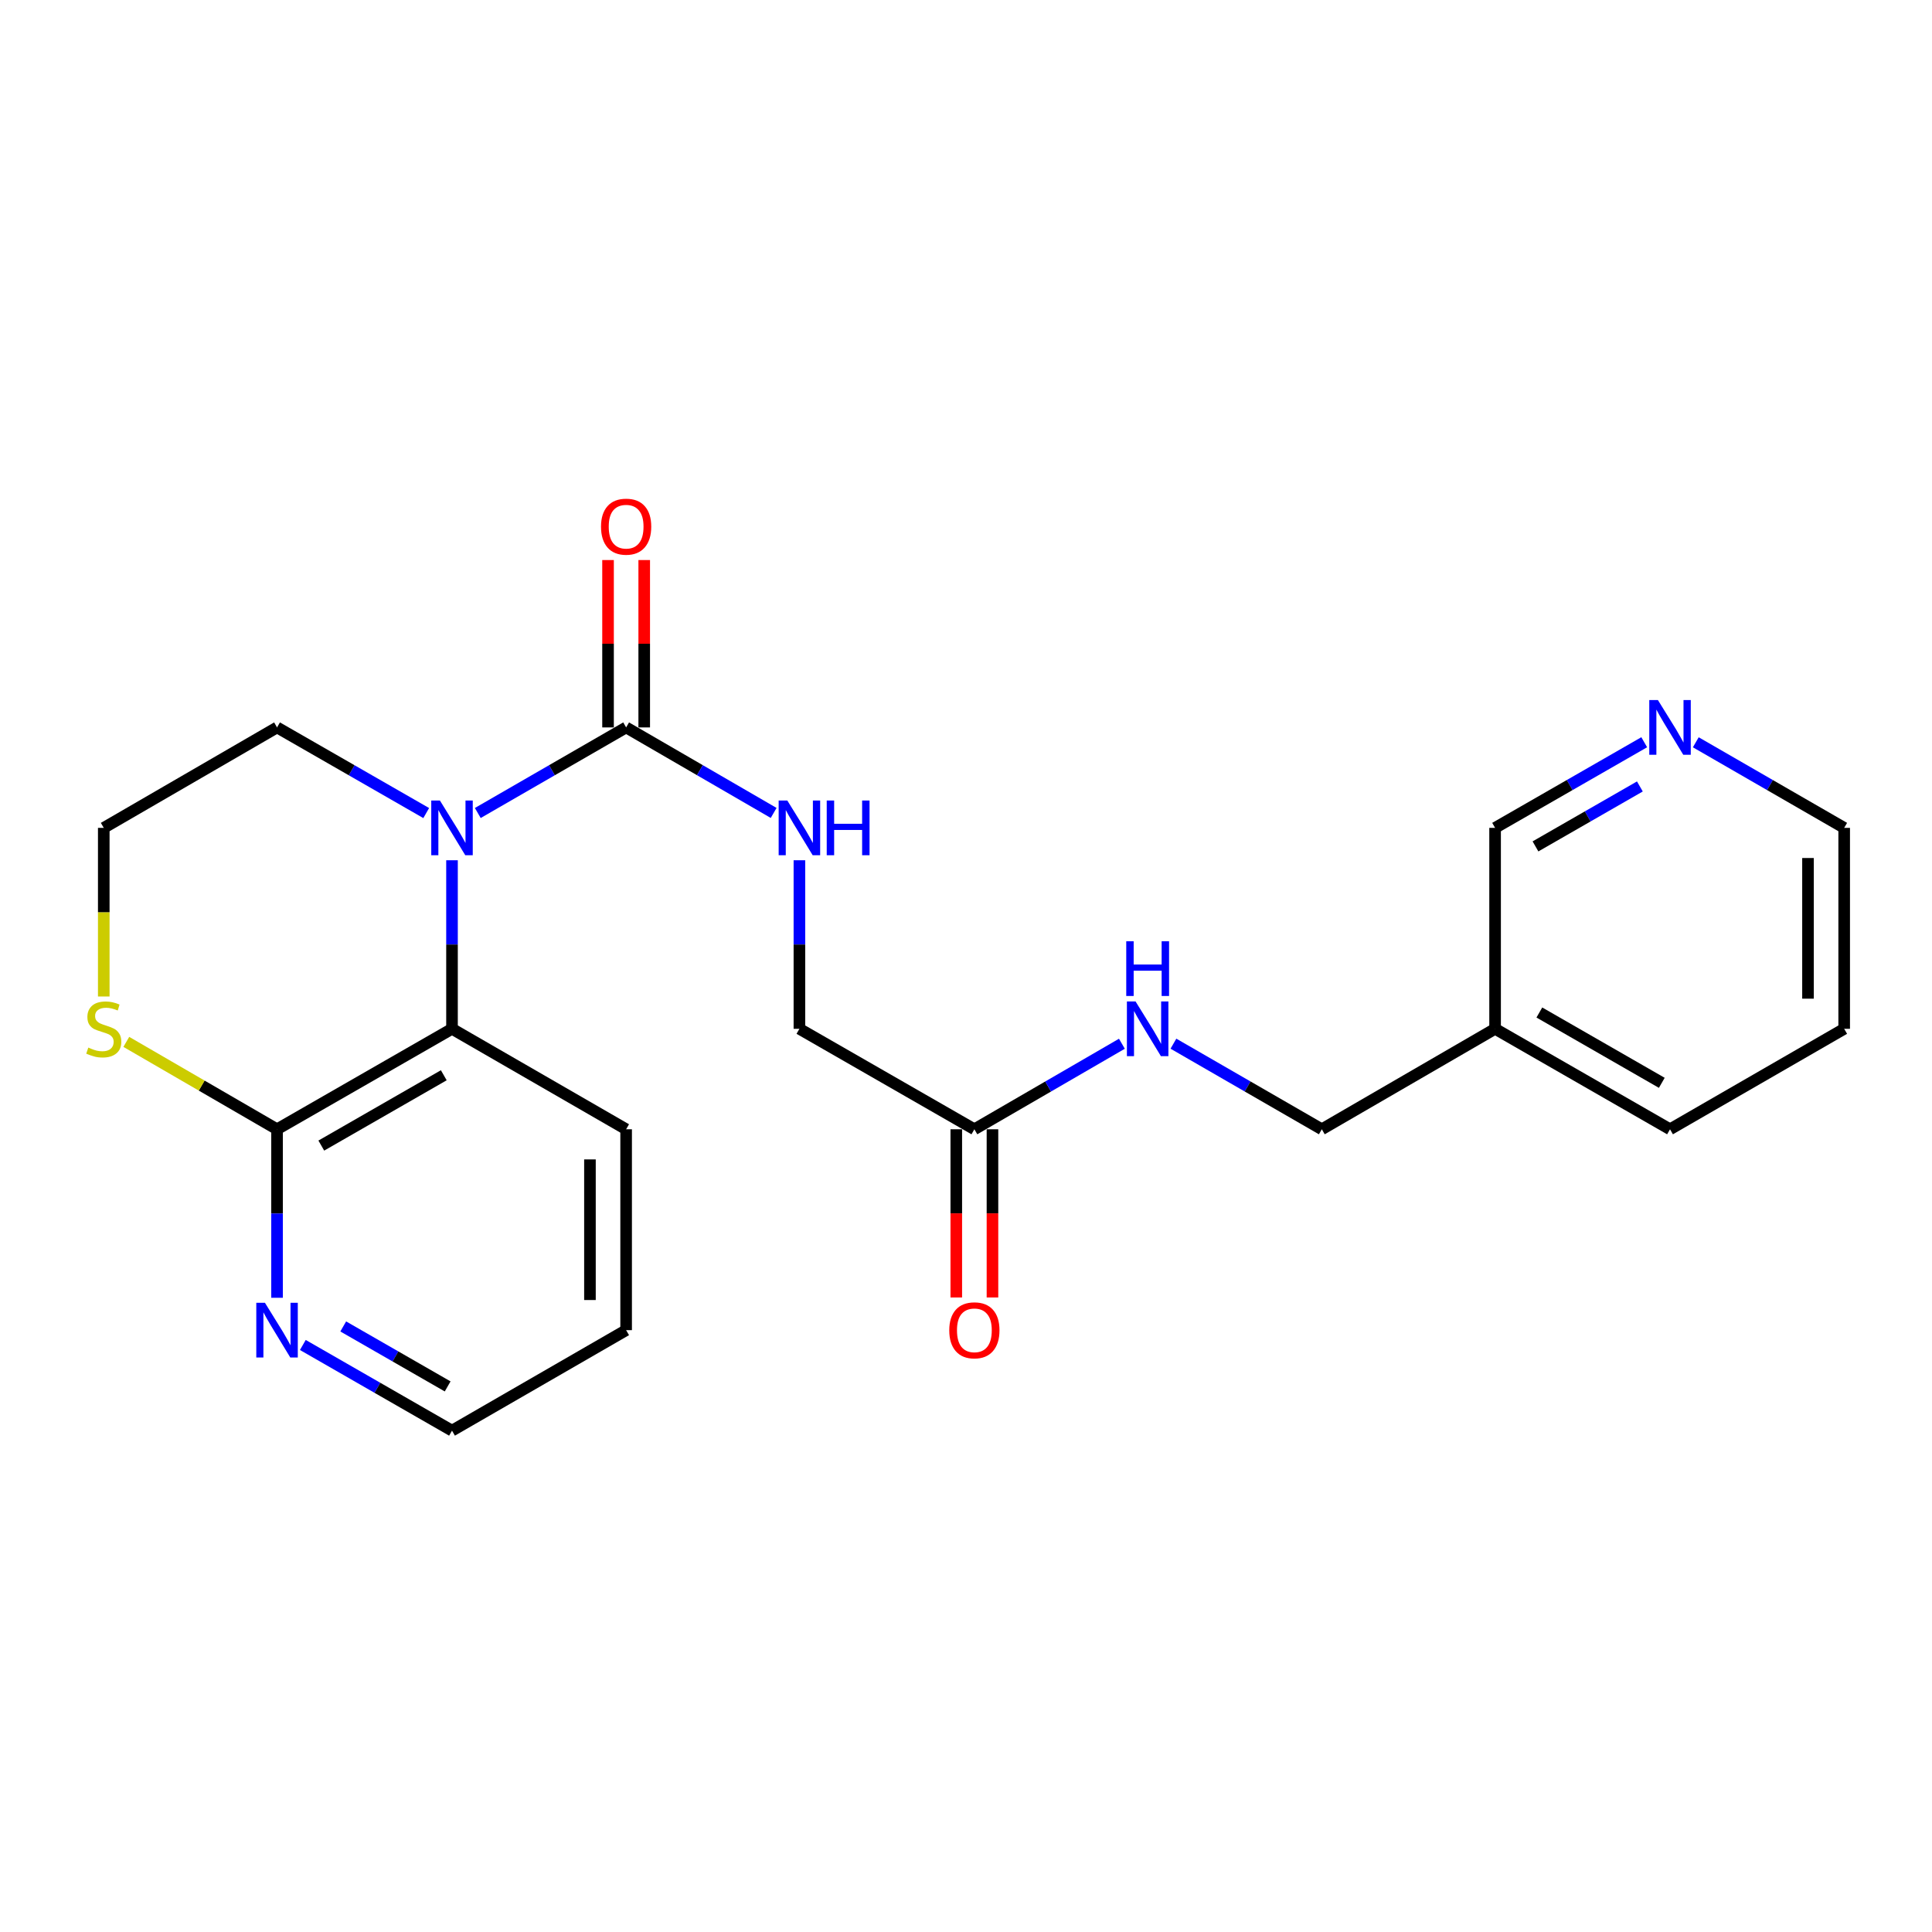 <?xml version='1.0' encoding='iso-8859-1'?>
<svg version='1.1' baseProfile='full'
              xmlns='http://www.w3.org/2000/svg'
                      xmlns:rdkit='http://www.rdkit.org/xml'
                      xmlns:xlink='http://www.w3.org/1999/xlink'
                  xml:space='preserve'
width='1000px' height='1000px' viewBox='0 0 1000 1000'>
<!-- END OF HEADER -->
<rect style='opacity:1.0;fill:#FFFFFF;stroke:none' width='1000' height='1000' x='0' y='0'> </rect>
<path class='bond-0' d='M 247.3,420.808 L 285.692,398.66' style='fill:none;fill-rule:evenodd;stroke:#0000FF;stroke-width:6px;stroke-linecap:butt;stroke-linejoin:miter;stroke-opacity:1' />
<path class='bond-0' d='M 285.692,398.66 L 324.084,376.513' style='fill:none;fill-rule:evenodd;stroke:#000000;stroke-width:6px;stroke-linecap:butt;stroke-linejoin:miter;stroke-opacity:1' />
<path class='bond-1' d='M 233.959,445.265 L 233.959,488.887' style='fill:none;fill-rule:evenodd;stroke:#0000FF;stroke-width:6px;stroke-linecap:butt;stroke-linejoin:miter;stroke-opacity:1' />
<path class='bond-1' d='M 233.959,488.887 L 233.959,532.51' style='fill:none;fill-rule:evenodd;stroke:#000000;stroke-width:6px;stroke-linecap:butt;stroke-linejoin:miter;stroke-opacity:1' />
<path class='bond-13' d='M 220.608,420.84 L 182.003,398.676' style='fill:none;fill-rule:evenodd;stroke:#0000FF;stroke-width:6px;stroke-linecap:butt;stroke-linejoin:miter;stroke-opacity:1' />
<path class='bond-13' d='M 182.003,398.676 L 143.397,376.513' style='fill:none;fill-rule:evenodd;stroke:#000000;stroke-width:6px;stroke-linecap:butt;stroke-linejoin:miter;stroke-opacity:1' />
<path class='bond-3' d='M 324.084,376.513 L 362.263,398.644' style='fill:none;fill-rule:evenodd;stroke:#000000;stroke-width:6px;stroke-linecap:butt;stroke-linejoin:miter;stroke-opacity:1' />
<path class='bond-3' d='M 362.263,398.644 L 400.441,420.776' style='fill:none;fill-rule:evenodd;stroke:#0000FF;stroke-width:6px;stroke-linecap:butt;stroke-linejoin:miter;stroke-opacity:1' />
<path class='bond-7' d='M 333.449,376.513 L 333.449,333.195' style='fill:none;fill-rule:evenodd;stroke:#000000;stroke-width:6px;stroke-linecap:butt;stroke-linejoin:miter;stroke-opacity:1' />
<path class='bond-7' d='M 333.449,333.195 L 333.449,289.878' style='fill:none;fill-rule:evenodd;stroke:#FF0000;stroke-width:6px;stroke-linecap:butt;stroke-linejoin:miter;stroke-opacity:1' />
<path class='bond-7' d='M 314.72,376.513 L 314.72,333.195' style='fill:none;fill-rule:evenodd;stroke:#000000;stroke-width:6px;stroke-linecap:butt;stroke-linejoin:miter;stroke-opacity:1' />
<path class='bond-7' d='M 314.72,333.195 L 314.72,289.878' style='fill:none;fill-rule:evenodd;stroke:#FF0000;stroke-width:6px;stroke-linecap:butt;stroke-linejoin:miter;stroke-opacity:1' />
<path class='bond-2' d='M 233.959,532.51 L 143.397,584.512' style='fill:none;fill-rule:evenodd;stroke:#000000;stroke-width:6px;stroke-linecap:butt;stroke-linejoin:miter;stroke-opacity:1' />
<path class='bond-2' d='M 229.701,556.552 L 166.307,592.953' style='fill:none;fill-rule:evenodd;stroke:#000000;stroke-width:6px;stroke-linecap:butt;stroke-linejoin:miter;stroke-opacity:1' />
<path class='bond-17' d='M 233.959,532.51 L 324.084,584.512' style='fill:none;fill-rule:evenodd;stroke:#000000;stroke-width:6px;stroke-linecap:butt;stroke-linejoin:miter;stroke-opacity:1' />
<path class='bond-6' d='M 143.397,584.512 L 143.397,628.12' style='fill:none;fill-rule:evenodd;stroke:#000000;stroke-width:6px;stroke-linecap:butt;stroke-linejoin:miter;stroke-opacity:1' />
<path class='bond-6' d='M 143.397,628.12 L 143.397,671.727' style='fill:none;fill-rule:evenodd;stroke:#0000FF;stroke-width:6px;stroke-linecap:butt;stroke-linejoin:miter;stroke-opacity:1' />
<path class='bond-23' d='M 143.397,584.512 L 104.389,561.895' style='fill:none;fill-rule:evenodd;stroke:#000000;stroke-width:6px;stroke-linecap:butt;stroke-linejoin:miter;stroke-opacity:1' />
<path class='bond-23' d='M 104.389,561.895 L 65.38,539.277' style='fill:none;fill-rule:evenodd;stroke:#CCCC00;stroke-width:6px;stroke-linecap:butt;stroke-linejoin:miter;stroke-opacity:1' />
<path class='bond-11' d='M 413.773,445.265 L 413.773,488.887' style='fill:none;fill-rule:evenodd;stroke:#0000FF;stroke-width:6px;stroke-linecap:butt;stroke-linejoin:miter;stroke-opacity:1' />
<path class='bond-11' d='M 413.773,488.887 L 413.773,532.51' style='fill:none;fill-rule:evenodd;stroke:#000000;stroke-width:6px;stroke-linecap:butt;stroke-linejoin:miter;stroke-opacity:1' />
<path class='bond-4' d='M 53.708,515.79 L 53.708,472.147' style='fill:none;fill-rule:evenodd;stroke:#CCCC00;stroke-width:6px;stroke-linecap:butt;stroke-linejoin:miter;stroke-opacity:1' />
<path class='bond-4' d='M 53.708,472.147 L 53.708,428.505' style='fill:none;fill-rule:evenodd;stroke:#000000;stroke-width:6px;stroke-linecap:butt;stroke-linejoin:miter;stroke-opacity:1' />
<path class='bond-5' d='M 504.335,584.512 L 413.773,532.51' style='fill:none;fill-rule:evenodd;stroke:#000000;stroke-width:6px;stroke-linecap:butt;stroke-linejoin:miter;stroke-opacity:1' />
<path class='bond-8' d='M 504.335,584.512 L 542.513,562.376' style='fill:none;fill-rule:evenodd;stroke:#000000;stroke-width:6px;stroke-linecap:butt;stroke-linejoin:miter;stroke-opacity:1' />
<path class='bond-8' d='M 542.513,562.376 L 580.692,540.24' style='fill:none;fill-rule:evenodd;stroke:#0000FF;stroke-width:6px;stroke-linecap:butt;stroke-linejoin:miter;stroke-opacity:1' />
<path class='bond-10' d='M 494.971,584.512 L 494.971,628.04' style='fill:none;fill-rule:evenodd;stroke:#000000;stroke-width:6px;stroke-linecap:butt;stroke-linejoin:miter;stroke-opacity:1' />
<path class='bond-10' d='M 494.971,628.04 L 494.971,671.567' style='fill:none;fill-rule:evenodd;stroke:#FF0000;stroke-width:6px;stroke-linecap:butt;stroke-linejoin:miter;stroke-opacity:1' />
<path class='bond-10' d='M 513.699,584.512 L 513.699,628.04' style='fill:none;fill-rule:evenodd;stroke:#000000;stroke-width:6px;stroke-linecap:butt;stroke-linejoin:miter;stroke-opacity:1' />
<path class='bond-10' d='M 513.699,628.04 L 513.699,671.567' style='fill:none;fill-rule:evenodd;stroke:#FF0000;stroke-width:6px;stroke-linecap:butt;stroke-linejoin:miter;stroke-opacity:1' />
<path class='bond-24' d='M 156.748,696.154 L 195.353,718.327' style='fill:none;fill-rule:evenodd;stroke:#0000FF;stroke-width:6px;stroke-linecap:butt;stroke-linejoin:miter;stroke-opacity:1' />
<path class='bond-24' d='M 195.353,718.327 L 233.959,740.499' style='fill:none;fill-rule:evenodd;stroke:#000000;stroke-width:6px;stroke-linecap:butt;stroke-linejoin:miter;stroke-opacity:1' />
<path class='bond-24' d='M 177.657,686.566 L 204.681,702.086' style='fill:none;fill-rule:evenodd;stroke:#0000FF;stroke-width:6px;stroke-linecap:butt;stroke-linejoin:miter;stroke-opacity:1' />
<path class='bond-24' d='M 204.681,702.086 L 231.705,717.607' style='fill:none;fill-rule:evenodd;stroke:#000000;stroke-width:6px;stroke-linecap:butt;stroke-linejoin:miter;stroke-opacity:1' />
<path class='bond-14' d='M 607.365,540.206 L 645.767,562.359' style='fill:none;fill-rule:evenodd;stroke:#0000FF;stroke-width:6px;stroke-linecap:butt;stroke-linejoin:miter;stroke-opacity:1' />
<path class='bond-14' d='M 645.767,562.359 L 684.169,584.512' style='fill:none;fill-rule:evenodd;stroke:#000000;stroke-width:6px;stroke-linecap:butt;stroke-linejoin:miter;stroke-opacity:1' />
<path class='bond-9' d='M 851.049,384.179 L 812.453,406.342' style='fill:none;fill-rule:evenodd;stroke:#0000FF;stroke-width:6px;stroke-linecap:butt;stroke-linejoin:miter;stroke-opacity:1' />
<path class='bond-9' d='M 812.453,406.342 L 773.858,428.505' style='fill:none;fill-rule:evenodd;stroke:#000000;stroke-width:6px;stroke-linecap:butt;stroke-linejoin:miter;stroke-opacity:1' />
<path class='bond-9' d='M 848.797,407.069 L 821.78,422.583' style='fill:none;fill-rule:evenodd;stroke:#0000FF;stroke-width:6px;stroke-linecap:butt;stroke-linejoin:miter;stroke-opacity:1' />
<path class='bond-9' d='M 821.78,422.583 L 794.763,438.097' style='fill:none;fill-rule:evenodd;stroke:#000000;stroke-width:6px;stroke-linecap:butt;stroke-linejoin:miter;stroke-opacity:1' />
<path class='bond-25' d='M 877.741,384.207 L 916.143,406.356' style='fill:none;fill-rule:evenodd;stroke:#0000FF;stroke-width:6px;stroke-linecap:butt;stroke-linejoin:miter;stroke-opacity:1' />
<path class='bond-25' d='M 916.143,406.356 L 954.545,428.505' style='fill:none;fill-rule:evenodd;stroke:#000000;stroke-width:6px;stroke-linecap:butt;stroke-linejoin:miter;stroke-opacity:1' />
<path class='bond-12' d='M 773.858,532.51 L 684.169,584.512' style='fill:none;fill-rule:evenodd;stroke:#000000;stroke-width:6px;stroke-linecap:butt;stroke-linejoin:miter;stroke-opacity:1' />
<path class='bond-16' d='M 773.858,532.51 L 773.858,428.505' style='fill:none;fill-rule:evenodd;stroke:#000000;stroke-width:6px;stroke-linecap:butt;stroke-linejoin:miter;stroke-opacity:1' />
<path class='bond-20' d='M 773.858,532.51 L 864.399,584.512' style='fill:none;fill-rule:evenodd;stroke:#000000;stroke-width:6px;stroke-linecap:butt;stroke-linejoin:miter;stroke-opacity:1' />
<path class='bond-20' d='M 796.767,524.07 L 860.146,560.472' style='fill:none;fill-rule:evenodd;stroke:#000000;stroke-width:6px;stroke-linecap:butt;stroke-linejoin:miter;stroke-opacity:1' />
<path class='bond-15' d='M 143.397,376.513 L 53.708,428.505' style='fill:none;fill-rule:evenodd;stroke:#000000;stroke-width:6px;stroke-linecap:butt;stroke-linejoin:miter;stroke-opacity:1' />
<path class='bond-21' d='M 324.084,584.512 L 324.084,688.486' style='fill:none;fill-rule:evenodd;stroke:#000000;stroke-width:6px;stroke-linecap:butt;stroke-linejoin:miter;stroke-opacity:1' />
<path class='bond-21' d='M 305.356,600.109 L 305.356,672.89' style='fill:none;fill-rule:evenodd;stroke:#000000;stroke-width:6px;stroke-linecap:butt;stroke-linejoin:miter;stroke-opacity:1' />
<path class='bond-18' d='M 233.959,740.499 L 324.084,688.486' style='fill:none;fill-rule:evenodd;stroke:#000000;stroke-width:6px;stroke-linecap:butt;stroke-linejoin:miter;stroke-opacity:1' />
<path class='bond-19' d='M 954.545,428.505 L 954.545,532.51' style='fill:none;fill-rule:evenodd;stroke:#000000;stroke-width:6px;stroke-linecap:butt;stroke-linejoin:miter;stroke-opacity:1' />
<path class='bond-19' d='M 935.817,444.105 L 935.817,516.909' style='fill:none;fill-rule:evenodd;stroke:#000000;stroke-width:6px;stroke-linecap:butt;stroke-linejoin:miter;stroke-opacity:1' />
<path class='bond-22' d='M 864.399,584.512 L 954.545,532.51' style='fill:none;fill-rule:evenodd;stroke:#000000;stroke-width:6px;stroke-linecap:butt;stroke-linejoin:miter;stroke-opacity:1' />
<path  class='atom-0' d='M 227.699 414.345
L 236.979 429.345
Q 237.899 430.825, 239.379 433.505
Q 240.859 436.185, 240.939 436.345
L 240.939 414.345
L 244.699 414.345
L 244.699 442.665
L 240.819 442.665
L 230.859 426.265
Q 229.699 424.345, 228.459 422.145
Q 227.259 419.945, 226.899 419.265
L 226.899 442.665
L 223.219 442.665
L 223.219 414.345
L 227.699 414.345
' fill='#0000FF'/>
<path  class='atom-4' d='M 407.513 414.345
L 416.793 429.345
Q 417.713 430.825, 419.193 433.505
Q 420.673 436.185, 420.753 436.345
L 420.753 414.345
L 424.513 414.345
L 424.513 442.665
L 420.633 442.665
L 410.673 426.265
Q 409.513 424.345, 408.273 422.145
Q 407.073 419.945, 406.713 419.265
L 406.713 442.665
L 403.033 442.665
L 403.033 414.345
L 407.513 414.345
' fill='#0000FF'/>
<path  class='atom-4' d='M 427.913 414.345
L 431.753 414.345
L 431.753 426.385
L 446.233 426.385
L 446.233 414.345
L 450.073 414.345
L 450.073 442.665
L 446.233 442.665
L 446.233 429.585
L 431.753 429.585
L 431.753 442.665
L 427.913 442.665
L 427.913 414.345
' fill='#0000FF'/>
<path  class='atom-5' d='M 45.708 542.23
Q 46.028 542.35, 47.348 542.91
Q 48.668 543.47, 50.108 543.83
Q 51.588 544.15, 53.028 544.15
Q 55.708 544.15, 57.268 542.87
Q 58.828 541.55, 58.828 539.27
Q 58.828 537.71, 58.028 536.75
Q 57.268 535.79, 56.068 535.27
Q 54.868 534.75, 52.868 534.15
Q 50.348 533.39, 48.828 532.67
Q 47.348 531.95, 46.268 530.43
Q 45.228 528.91, 45.228 526.35
Q 45.228 522.79, 47.628 520.59
Q 50.068 518.39, 54.868 518.39
Q 58.148 518.39, 61.868 519.95
L 60.948 523.03
Q 57.548 521.63, 54.988 521.63
Q 52.228 521.63, 50.708 522.79
Q 49.188 523.91, 49.228 525.87
Q 49.228 527.39, 49.988 528.31
Q 50.788 529.23, 51.908 529.75
Q 53.068 530.27, 54.988 530.87
Q 57.548 531.67, 59.068 532.47
Q 60.588 533.27, 61.668 534.91
Q 62.788 536.51, 62.788 539.27
Q 62.788 543.19, 60.148 545.31
Q 57.548 547.39, 53.188 547.39
Q 50.668 547.39, 48.748 546.83
Q 46.868 546.31, 44.628 545.39
L 45.708 542.23
' fill='#CCCC00'/>
<path  class='atom-7' d='M 137.137 674.326
L 146.417 689.326
Q 147.337 690.806, 148.817 693.486
Q 150.297 696.166, 150.377 696.326
L 150.377 674.326
L 154.137 674.326
L 154.137 702.646
L 150.257 702.646
L 140.297 686.246
Q 139.137 684.326, 137.897 682.126
Q 136.697 679.926, 136.337 679.246
L 136.337 702.646
L 132.657 702.646
L 132.657 674.326
L 137.137 674.326
' fill='#0000FF'/>
<path  class='atom-8' d='M 311.084 272.598
Q 311.084 265.798, 314.444 261.998
Q 317.804 258.198, 324.084 258.198
Q 330.364 258.198, 333.724 261.998
Q 337.084 265.798, 337.084 272.598
Q 337.084 279.478, 333.684 283.398
Q 330.284 287.278, 324.084 287.278
Q 317.844 287.278, 314.444 283.398
Q 311.084 279.518, 311.084 272.598
M 324.084 284.078
Q 328.404 284.078, 330.724 281.198
Q 333.084 278.278, 333.084 272.598
Q 333.084 267.038, 330.724 264.238
Q 328.404 261.398, 324.084 261.398
Q 319.764 261.398, 317.404 264.198
Q 315.084 266.998, 315.084 272.598
Q 315.084 278.318, 317.404 281.198
Q 319.764 284.078, 324.084 284.078
' fill='#FF0000'/>
<path  class='atom-9' d='M 587.763 518.35
L 597.043 533.35
Q 597.963 534.83, 599.443 537.51
Q 600.923 540.19, 601.003 540.35
L 601.003 518.35
L 604.763 518.35
L 604.763 546.67
L 600.883 546.67
L 590.923 530.27
Q 589.763 528.35, 588.523 526.15
Q 587.323 523.95, 586.963 523.27
L 586.963 546.67
L 583.283 546.67
L 583.283 518.35
L 587.763 518.35
' fill='#0000FF'/>
<path  class='atom-9' d='M 582.943 487.198
L 586.783 487.198
L 586.783 499.238
L 601.263 499.238
L 601.263 487.198
L 605.103 487.198
L 605.103 515.518
L 601.263 515.518
L 601.263 502.438
L 586.783 502.438
L 586.783 515.518
L 582.943 515.518
L 582.943 487.198
' fill='#0000FF'/>
<path  class='atom-10' d='M 858.139 362.353
L 867.419 377.353
Q 868.339 378.833, 869.819 381.513
Q 871.299 384.193, 871.379 384.353
L 871.379 362.353
L 875.139 362.353
L 875.139 390.673
L 871.259 390.673
L 861.299 374.273
Q 860.139 372.353, 858.899 370.153
Q 857.699 367.953, 857.339 367.273
L 857.339 390.673
L 853.659 390.673
L 853.659 362.353
L 858.139 362.353
' fill='#0000FF'/>
<path  class='atom-11' d='M 491.335 688.566
Q 491.335 681.766, 494.695 677.966
Q 498.055 674.166, 504.335 674.166
Q 510.615 674.166, 513.975 677.966
Q 517.335 681.766, 517.335 688.566
Q 517.335 695.446, 513.935 699.366
Q 510.535 703.246, 504.335 703.246
Q 498.095 703.246, 494.695 699.366
Q 491.335 695.486, 491.335 688.566
M 504.335 700.046
Q 508.655 700.046, 510.975 697.166
Q 513.335 694.246, 513.335 688.566
Q 513.335 683.006, 510.975 680.206
Q 508.655 677.366, 504.335 677.366
Q 500.015 677.366, 497.655 680.166
Q 495.335 682.966, 495.335 688.566
Q 495.335 694.286, 497.655 697.166
Q 500.015 700.046, 504.335 700.046
' fill='#FF0000'/>
</svg>
